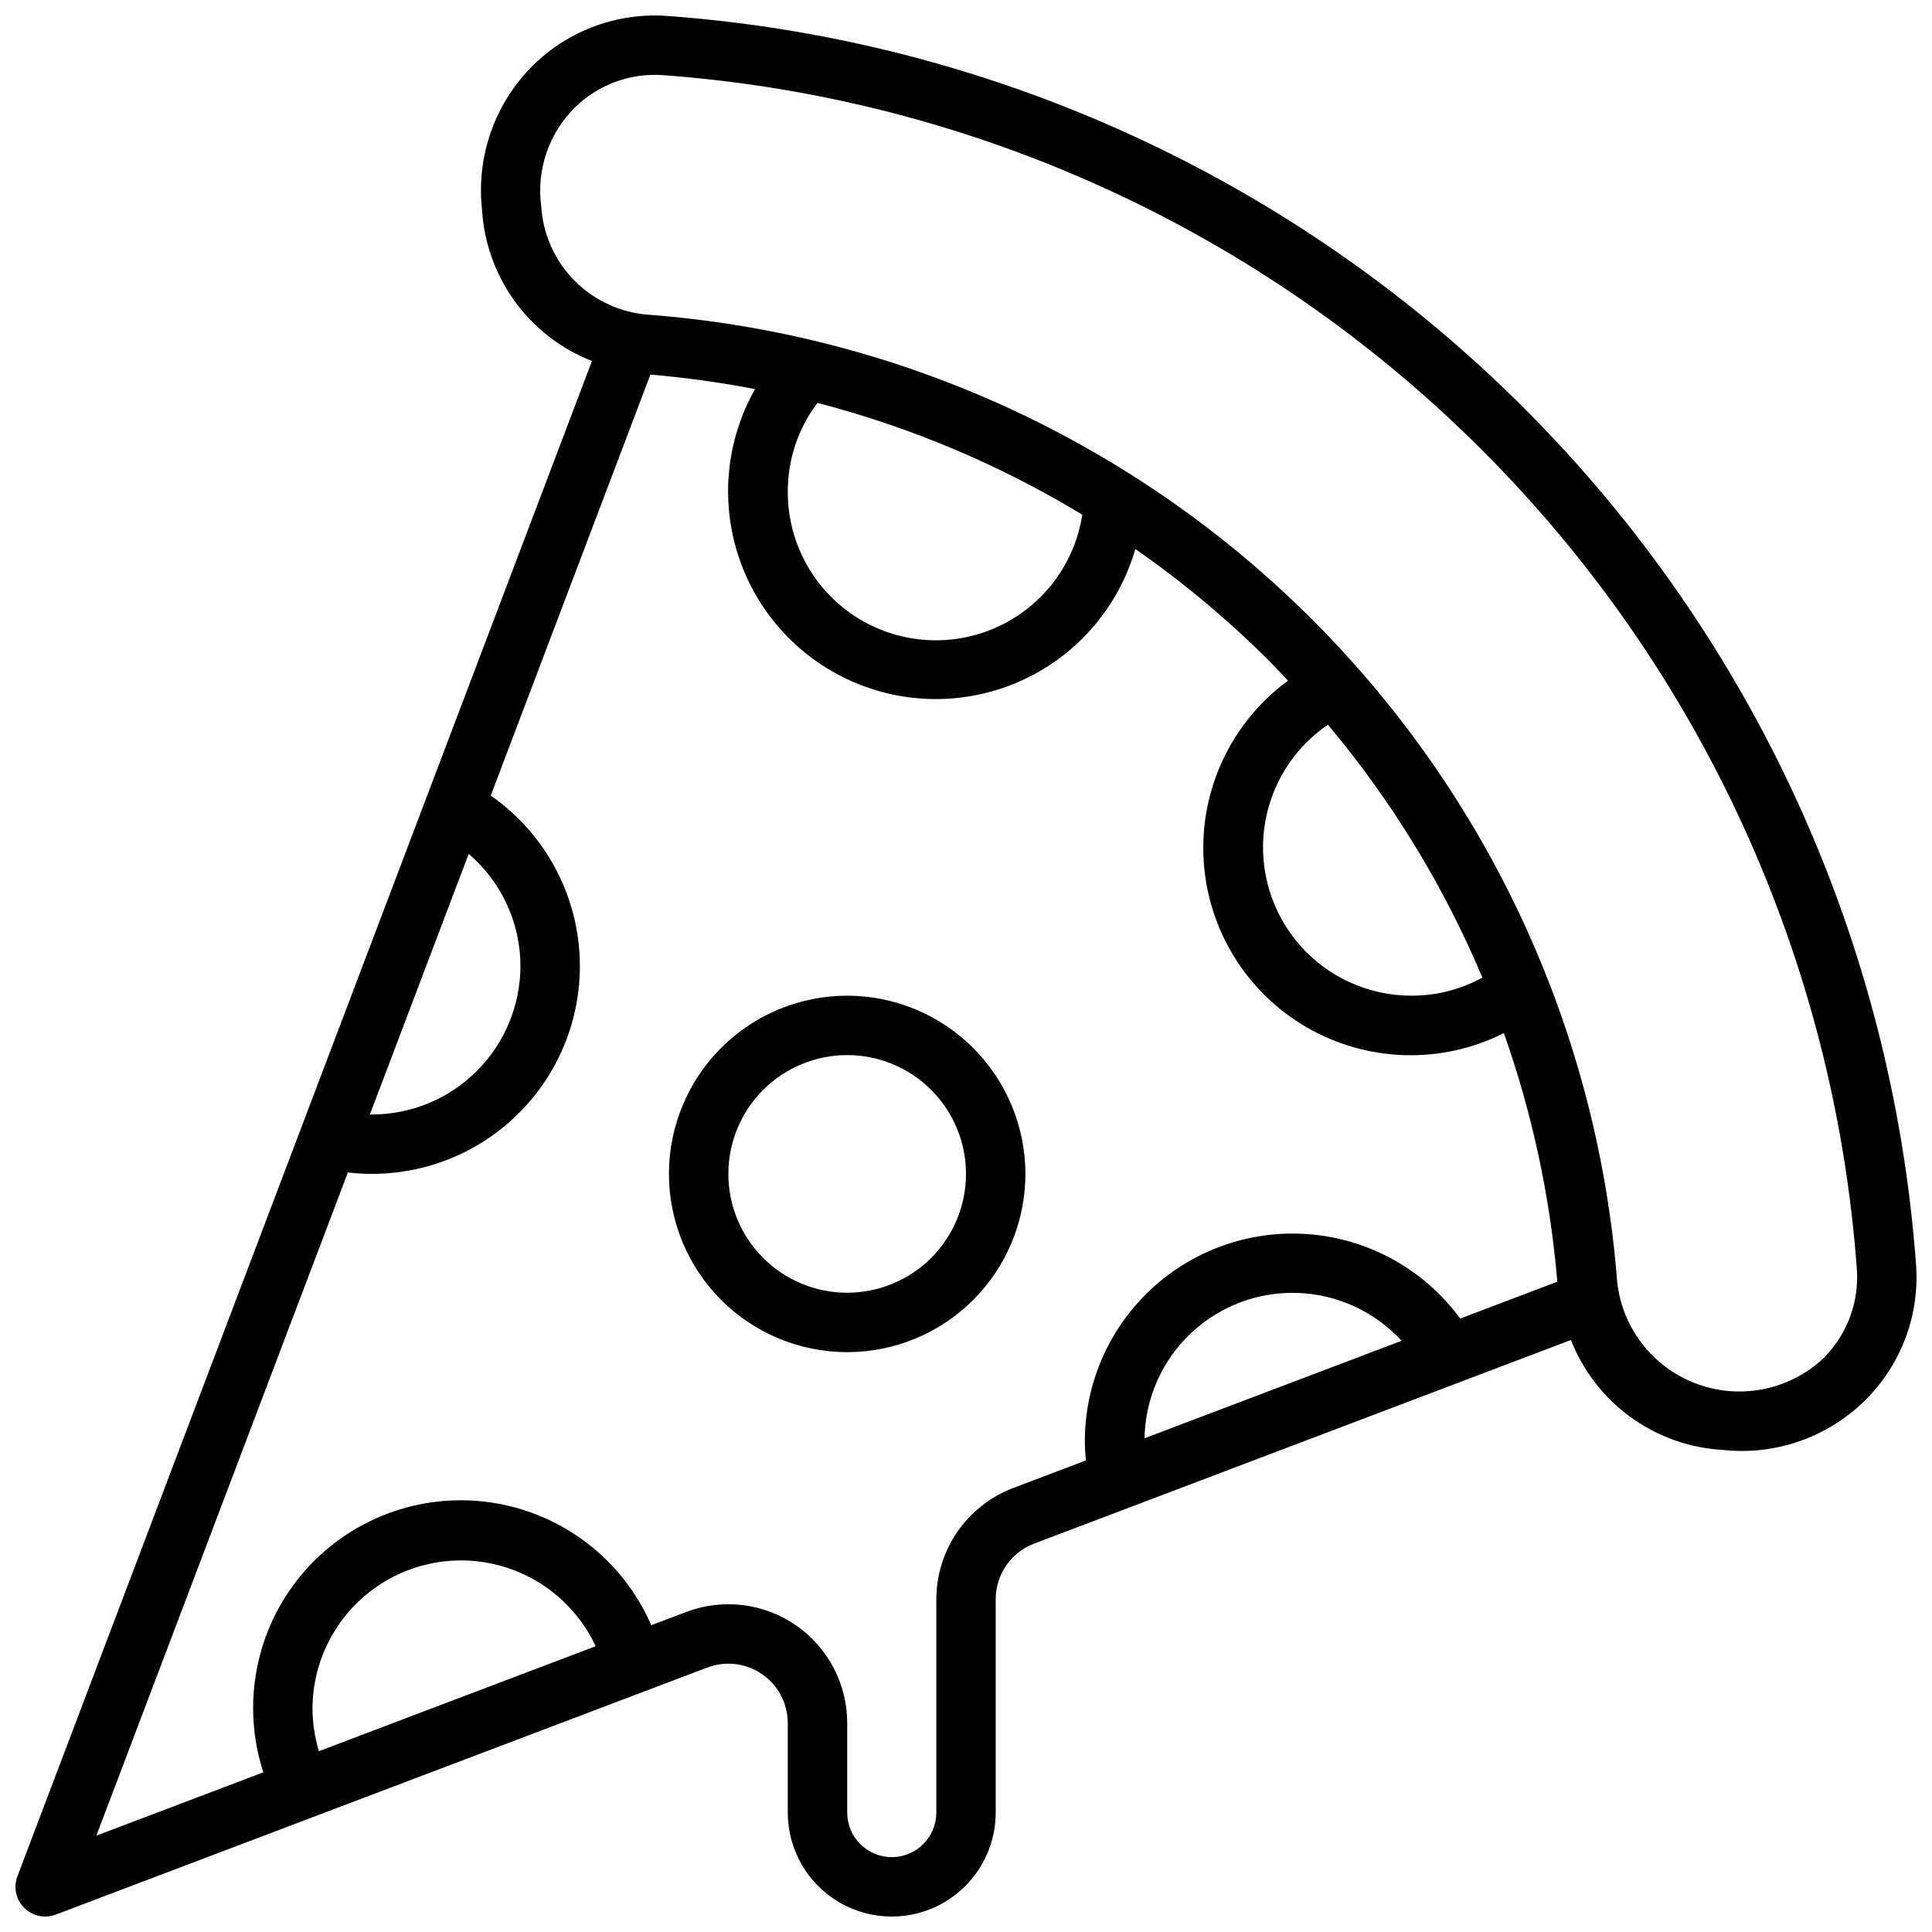 <?xml version="1.0" encoding="UTF-8"?>
<!-- Uploaded to: SVG Repo, www.svgrepo.com, Generator: SVG Repo Mixer Tools -->
<svg width="800px" height="800px" version="1.1" viewBox="144 144 512 512" xmlns="http://www.w3.org/2000/svg">
 <defs>
  <clipPath id="a">
   <path d="m148.09 148.09h503.81v503.81h-503.81z"/>
  </clipPath>
 </defs>
 <g clip-path="url(#a)">
  <path d="m651.77 479.12c-6.277-85.68-43.156-166.25-103.9-226.99-60.746-60.746-141.31-97.625-226.99-103.9-13.125-0.969-26.039 3.742-35.461 12.934-10.207 10.012-15.246 24.152-13.676 38.363 0.516 8.773 3.531 17.219 8.691 24.332 5.164 7.117 12.254 12.602 20.438 15.812l-152.26 401.58c-1.094 2.894-0.391 6.16 1.797 8.348s5.457 2.891 8.352 1.797l172.7-65.488c4.828-1.824 10.242-1.164 14.496 1.762 4.25 2.926 6.797 7.754 6.812 12.914v23.773c0 9.844 5.254 18.938 13.777 23.859 8.523 4.922 19.027 4.922 27.551 0 8.523-4.922 13.777-14.016 13.777-23.859v-56.602c0.008-3.191 0.988-6.301 2.809-8.926 1.82-2.621 4.391-4.629 7.379-5.754l142.25-53.961v-0.004c3.211 8.184 8.699 15.277 15.812 20.438 7.113 5.16 15.559 8.18 24.336 8.691 14.207 1.574 28.348-3.469 38.359-13.676 9.195-9.41 13.914-22.312 12.957-35.438zm-369.85-79.121c-0.012 10.434-4.164 20.438-11.543 27.816s-17.383 11.531-27.816 11.543h-0.543l26.191-69.07c8.691 7.422 13.703 18.277 13.711 29.711zm-55.105 196.8c0.031-12.027 5.555-23.379 15-30.824 9.445-7.441 21.777-10.156 33.477-7.371 11.699 2.781 21.48 10.762 26.562 21.664l-73.336 27.812v-0.004c-1.109-3.656-1.684-7.457-1.703-11.277zm185.68-58.457 0.004-0.004c-5.969 2.269-11.113 6.297-14.746 11.547-3.637 5.25-5.594 11.48-5.621 17.863v56.602c0 6.519-5.285 11.809-11.805 11.809-6.523 0-11.809-5.289-11.809-11.809v-23.773c-0.02-10.336-5.106-20.004-13.609-25.871-8.508-5.867-19.352-7.188-29.02-3.531l-9.297 3.527c-7.586-17.469-23.664-29.773-42.504-32.531-18.844-2.758-37.773 4.418-50.047 18.977-12.277 14.562-16.152 34.43-10.25 52.535l-44.258 16.785 66.656-175.76c16.367 1.926 32.742-3.586 44.613-15.023 11.875-11.434 18-27.586 16.691-44.02-1.309-16.43-9.91-31.41-23.441-40.824l42.312-111.57c9.301 0.793 18.555 2.074 27.723 3.844-7.738 13.676-9.262 30.012-4.184 44.883 5.078 14.875 16.27 26.867 30.758 32.957 14.488 6.094 30.887 5.699 45.066-1.074 14.18-6.777 24.785-19.293 29.145-34.391 12.773 8.895 24.73 18.906 35.734 29.914 1.621 1.629 3.148 3.312 4.723 4.984v-0.004c-14.957 10.969-23.367 28.742-22.375 47.262 0.996 18.523 11.266 35.289 27.312 44.594 16.047 9.301 35.699 9.883 52.27 1.547 7.516 21.266 12.277 43.406 14.168 65.883l-25.742 9.762v-0.004c-9.203-12.562-23.301-20.641-38.797-22.23-15.496-1.59-30.938 3.461-42.5 13.895-11.566 10.434-18.168 25.281-18.172 40.855 0 1.699 0.117 3.394 0.277 5.078zm-51.852-287.57c24.703 6.422 48.34 16.402 70.172 29.621-2.027 13.207-10.633 24.473-22.836 29.902-12.207 5.434-26.34 4.281-37.504-3.051-11.168-7.336-17.836-19.844-17.703-33.203 0.027-8.406 2.789-16.574 7.871-23.27zm135.27 85.277c16.918 20.164 30.719 42.754 40.938 67.016-5.75 3.164-12.207 4.816-18.77 4.801-11.289 0.016-22.039-4.824-29.516-13.285-7.473-8.457-10.949-19.723-9.543-30.926 1.406-11.199 7.559-21.258 16.891-27.605zm-48.602 189.11c0.184-10.52 4.582-20.523 12.211-27.766 7.629-7.242 17.848-11.117 28.363-10.754 10.512 0.363 20.438 4.934 27.551 12.684zm180.27-21.539c-5.856 5.656-13.617 8.91-21.754 9.129-8.141 0.219-16.062-2.617-22.215-7.949-6.152-5.332-10.086-12.773-11.023-20.859-5.094-66.336-33.754-128.66-80.793-175.71-47.043-47.047-109.37-75.711-175.7-80.809-7.445-0.48-14.465-3.66-19.738-8.938-5.277-5.281-8.449-12.301-8.922-19.75-1.32-9.691 2.008-19.441 8.973-26.309 6.191-6.039 14.676-9.137 23.301-8.508 81.922 5.996 158.95 41.258 217.03 99.336 58.082 58.082 93.34 135.11 99.34 217.03 0.629 8.629-2.473 17.109-8.512 23.301zm-259.07-95.754c-12.527 0-24.543 4.977-33.398 13.832-8.859 8.859-13.836 20.871-13.836 33.398 0 12.527 4.977 24.543 13.836 33.398 8.855 8.859 20.871 13.836 33.398 13.836 12.527 0 24.539-4.977 33.398-13.836 8.855-8.855 13.832-20.871 13.832-33.398-0.012-12.523-4.992-24.527-13.848-33.383s-20.859-13.836-33.383-13.848zm0 78.719c-8.352 0-16.363-3.316-22.266-9.223-5.906-5.902-9.223-13.914-9.223-22.266 0-8.352 3.316-16.359 9.223-22.266 5.902-5.902 13.914-9.223 22.266-9.223 8.352 0 16.359 3.32 22.266 9.223 5.902 5.906 9.223 13.914 9.223 22.266 0 8.352-3.32 16.363-9.223 22.266-5.906 5.906-13.914 9.223-22.266 9.223z"/>
 </g>
</svg>
